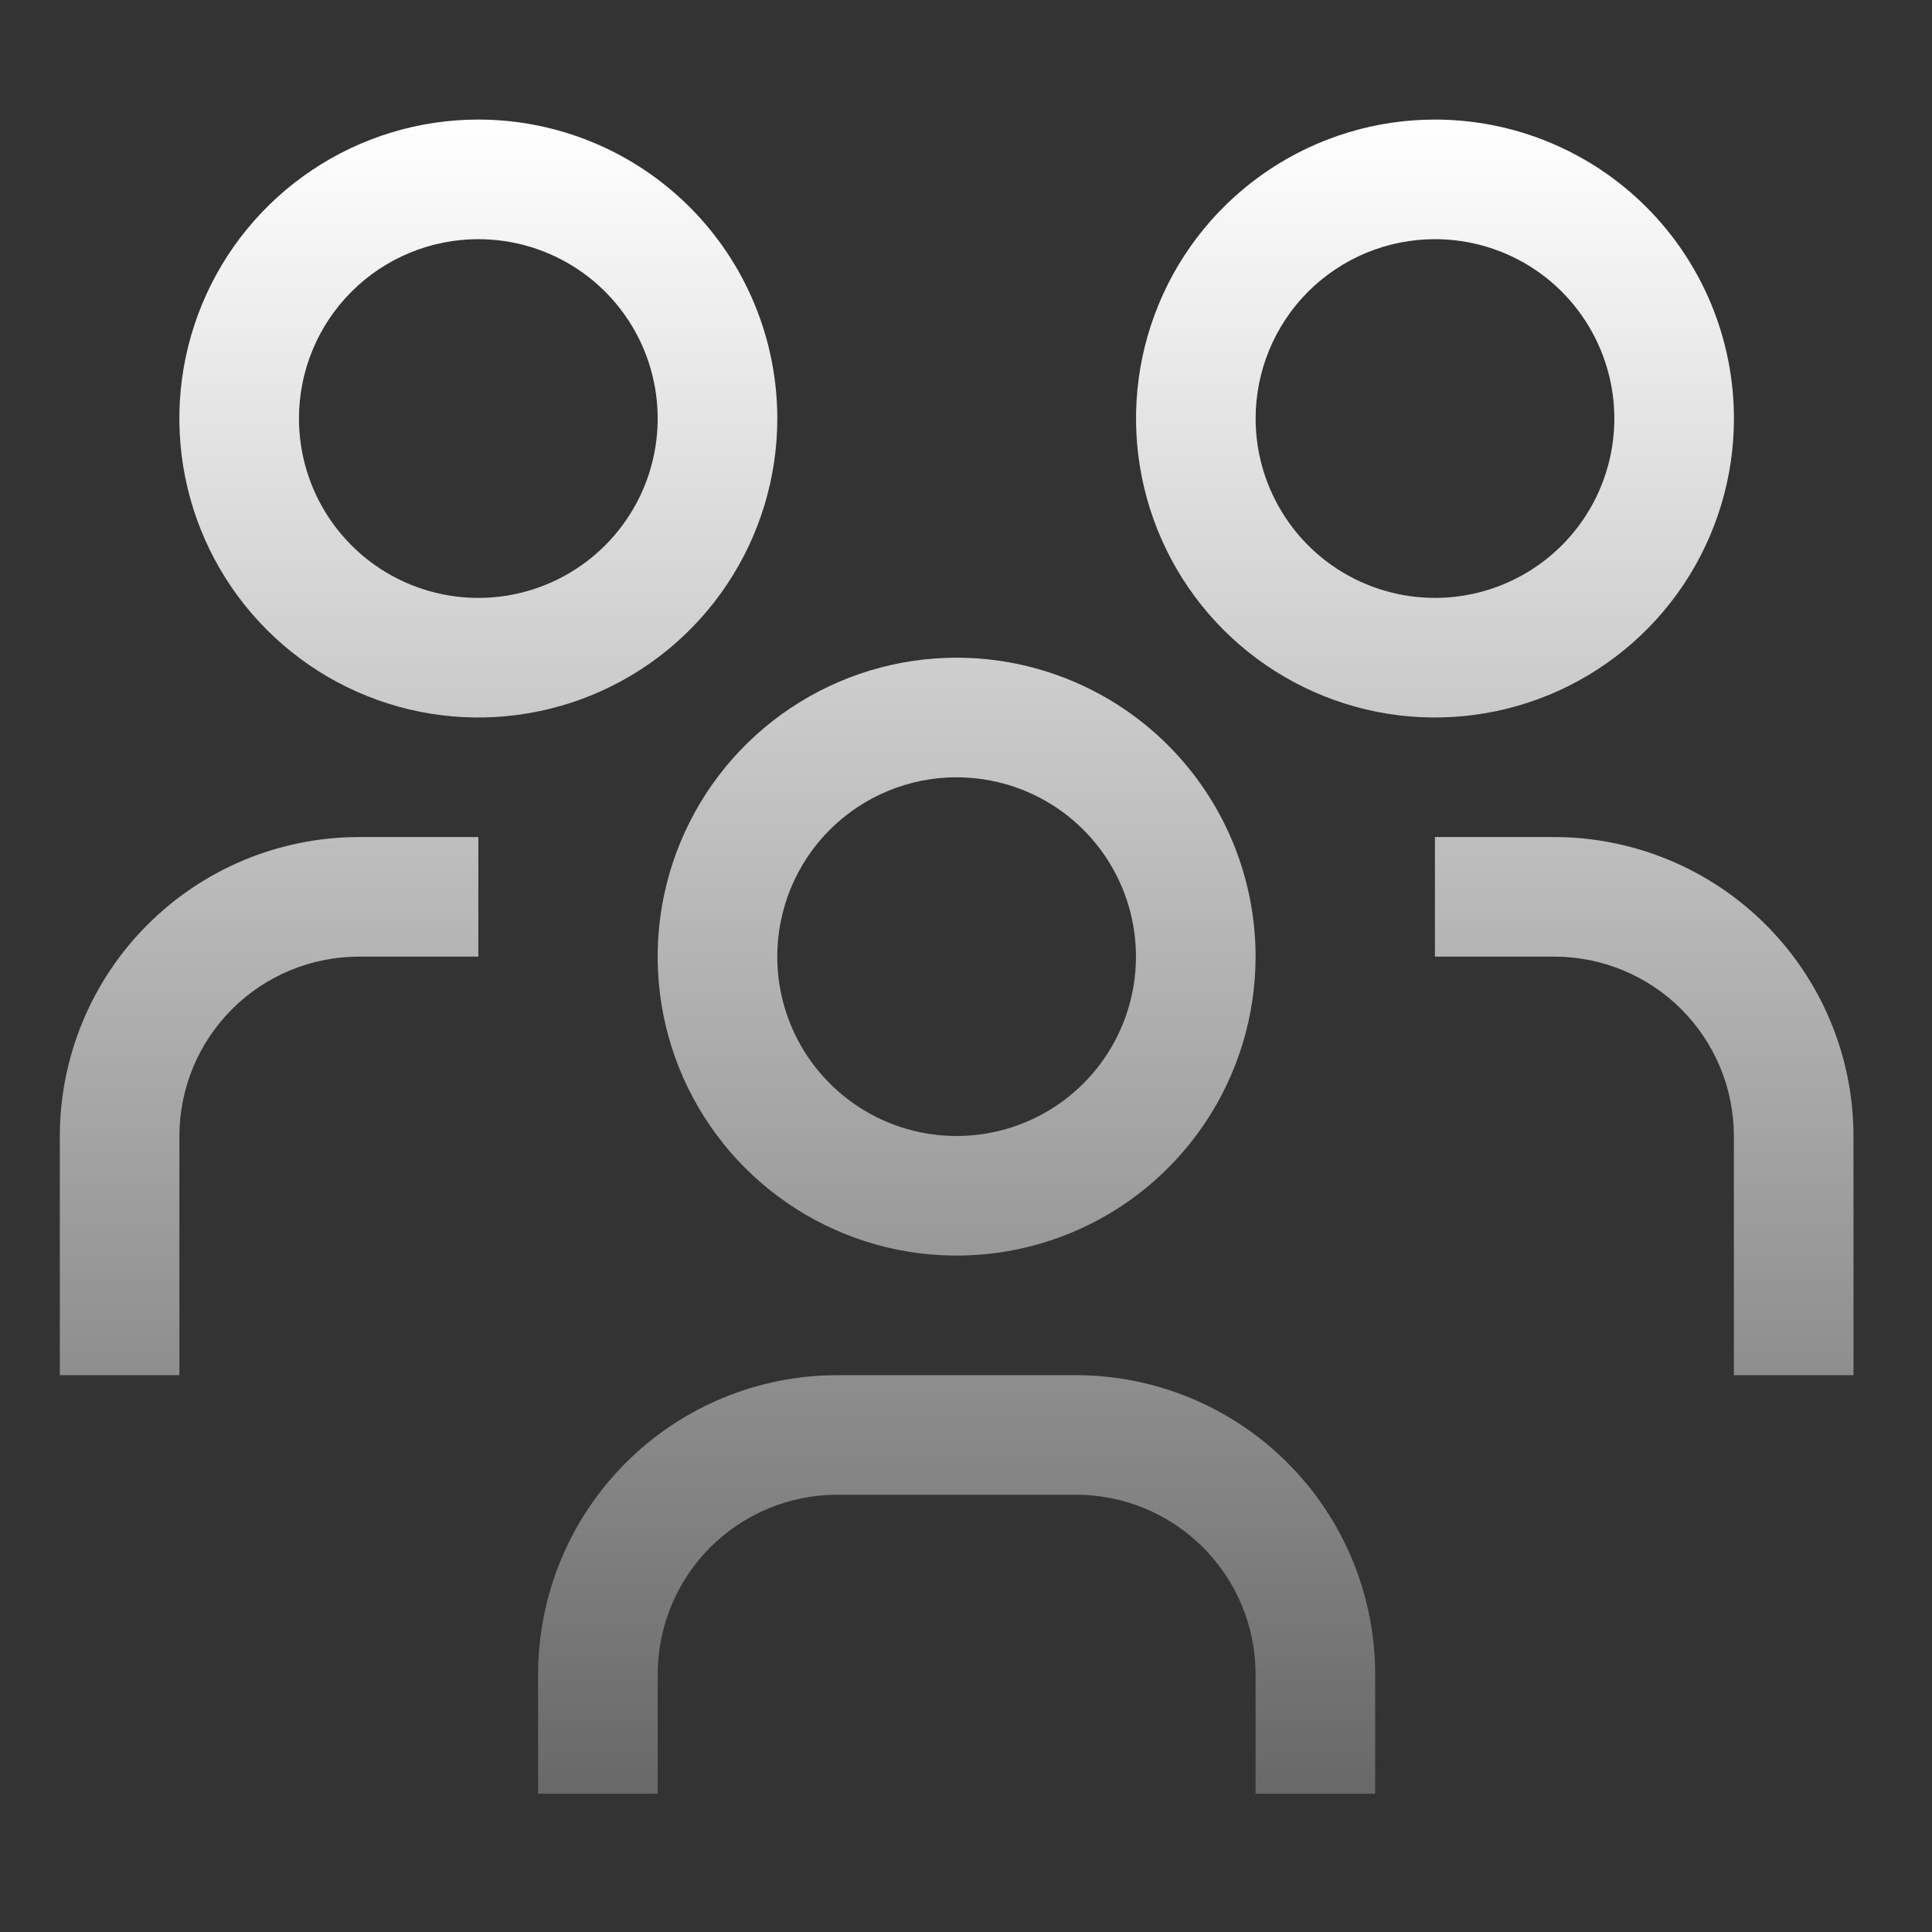 <?xml version="1.0" encoding="UTF-8"?> <svg xmlns="http://www.w3.org/2000/svg" width="54" height="54" viewBox="0 0 54 54" fill="none"><rect x="0" y="0" width="54" height="54" fill="#333333" stroke="none"/><path d="M30.08 38.437C32.295 38.439 34.42 39.32 35.986 40.887C37.553 42.453 38.434 44.577 38.437 46.792V50.135H35.094V46.792C35.092 45.463 34.564 44.189 33.624 43.249C32.684 42.309 31.409 41.78 30.08 41.778H23.395C22.066 41.78 20.792 42.309 19.852 43.249C18.913 44.189 18.384 45.463 18.383 46.792V50.135H15.04V46.792C15.043 44.577 15.924 42.453 17.49 40.887C19.057 39.32 21.18 38.439 23.395 38.437H30.08ZM13.37 26.738H10.027C8.698 26.74 7.424 27.268 6.484 28.208C5.544 29.148 5.015 30.423 5.014 31.752V38.437H1.672V31.752C1.674 29.537 2.556 27.413 4.122 25.847C5.688 24.28 7.812 23.399 10.027 23.396H13.37V26.738ZM43.449 23.396C45.664 23.399 47.789 24.28 49.355 25.847C50.922 27.413 51.803 29.537 51.806 31.752V38.437H48.463V31.752C48.461 30.423 47.933 29.148 46.993 28.208C46.053 27.268 44.778 26.74 43.449 26.738H40.107V23.396H43.449ZM26.737 18.383C28.953 18.383 31.079 19.263 32.647 20.83C34.213 22.397 35.094 24.522 35.094 26.738C35.094 28.391 34.604 30.007 33.685 31.381C32.767 32.755 31.462 33.826 29.936 34.458C28.409 35.09 26.728 35.256 25.107 34.934C23.487 34.611 21.998 33.816 20.829 32.648C19.661 31.479 18.864 29.99 18.542 28.369C18.22 26.748 18.385 25.068 19.018 23.541C19.65 22.014 20.722 20.709 22.096 19.791C23.47 18.873 25.085 18.383 26.737 18.383ZM26.737 21.726C25.408 21.726 24.133 22.253 23.192 23.193C22.252 24.134 21.725 25.409 21.725 26.738C21.725 27.73 22.018 28.699 22.569 29.523C23.12 30.348 23.903 30.991 24.819 31.37C25.735 31.75 26.743 31.849 27.716 31.655C28.688 31.462 29.581 30.984 30.282 30.283C30.983 29.582 31.461 28.689 31.654 27.717C31.848 26.744 31.748 25.736 31.369 24.82C30.99 23.904 30.347 23.121 29.523 22.57C28.698 22.02 27.729 21.726 26.737 21.726ZM13.369 3.342C15.585 3.342 17.711 4.222 19.278 5.789C20.845 7.356 21.726 9.482 21.726 11.698C21.726 13.351 21.235 14.966 20.317 16.34C19.399 17.714 18.094 18.785 16.567 19.418C15.041 20.05 13.36 20.216 11.739 19.894C10.118 19.571 8.63 18.775 7.461 17.606C6.292 16.438 5.496 14.949 5.174 13.328C4.851 11.707 5.017 10.027 5.649 8.5C6.282 6.973 7.354 5.668 8.728 4.75C10.101 3.832 11.717 3.342 13.369 3.342ZM40.107 3.342C42.324 3.342 44.45 4.222 46.017 5.789C47.584 7.356 48.464 9.482 48.464 11.698C48.464 13.351 47.974 14.966 47.056 16.34C46.138 17.714 44.832 18.785 43.306 19.418C41.779 20.05 40.098 20.216 38.477 19.894C36.857 19.571 35.368 18.775 34.199 17.606C33.031 16.438 32.236 14.949 31.913 13.328C31.591 11.707 31.755 10.027 32.388 8.5C33.02 6.973 34.092 5.668 35.466 4.75C36.84 3.832 38.455 3.342 40.107 3.342ZM13.369 6.685C12.04 6.685 10.764 7.213 9.824 8.153C8.884 9.094 8.356 10.369 8.356 11.698C8.357 12.69 8.65 13.659 9.201 14.483C9.752 15.308 10.535 15.951 11.451 16.33C12.367 16.709 13.375 16.809 14.348 16.615C15.32 16.422 16.213 15.944 16.914 15.243C17.615 14.542 18.093 13.648 18.286 12.676C18.48 11.703 18.38 10.695 18.001 9.779C17.622 8.863 16.979 8.08 16.154 7.529C15.33 6.979 14.361 6.685 13.369 6.685ZM40.107 6.685C38.778 6.685 37.503 7.213 36.562 8.153C35.623 9.093 35.095 10.369 35.095 11.698C35.095 12.69 35.389 13.659 35.94 14.483C36.49 15.308 37.273 15.951 38.19 16.33C39.105 16.709 40.114 16.809 41.086 16.615C42.058 16.422 42.952 15.944 43.653 15.243C44.354 14.542 44.832 13.648 45.025 12.676C45.219 11.703 45.119 10.695 44.739 9.779C44.36 8.863 43.718 8.08 42.894 7.529C42.069 6.978 41.099 6.685 40.107 6.685Z" fill="url(#paint0_linear_464_94)"></path><defs><linearGradient id="paint0_linear_464_94" x1="26.739" y1="3.342" x2="26.739" y2="50.135" gradientUnits="userSpaceOnUse"><stop stop-color="white"></stop><stop offset="1" stop-color="white" stop-opacity="0.26"></stop></linearGradient></defs></svg> 